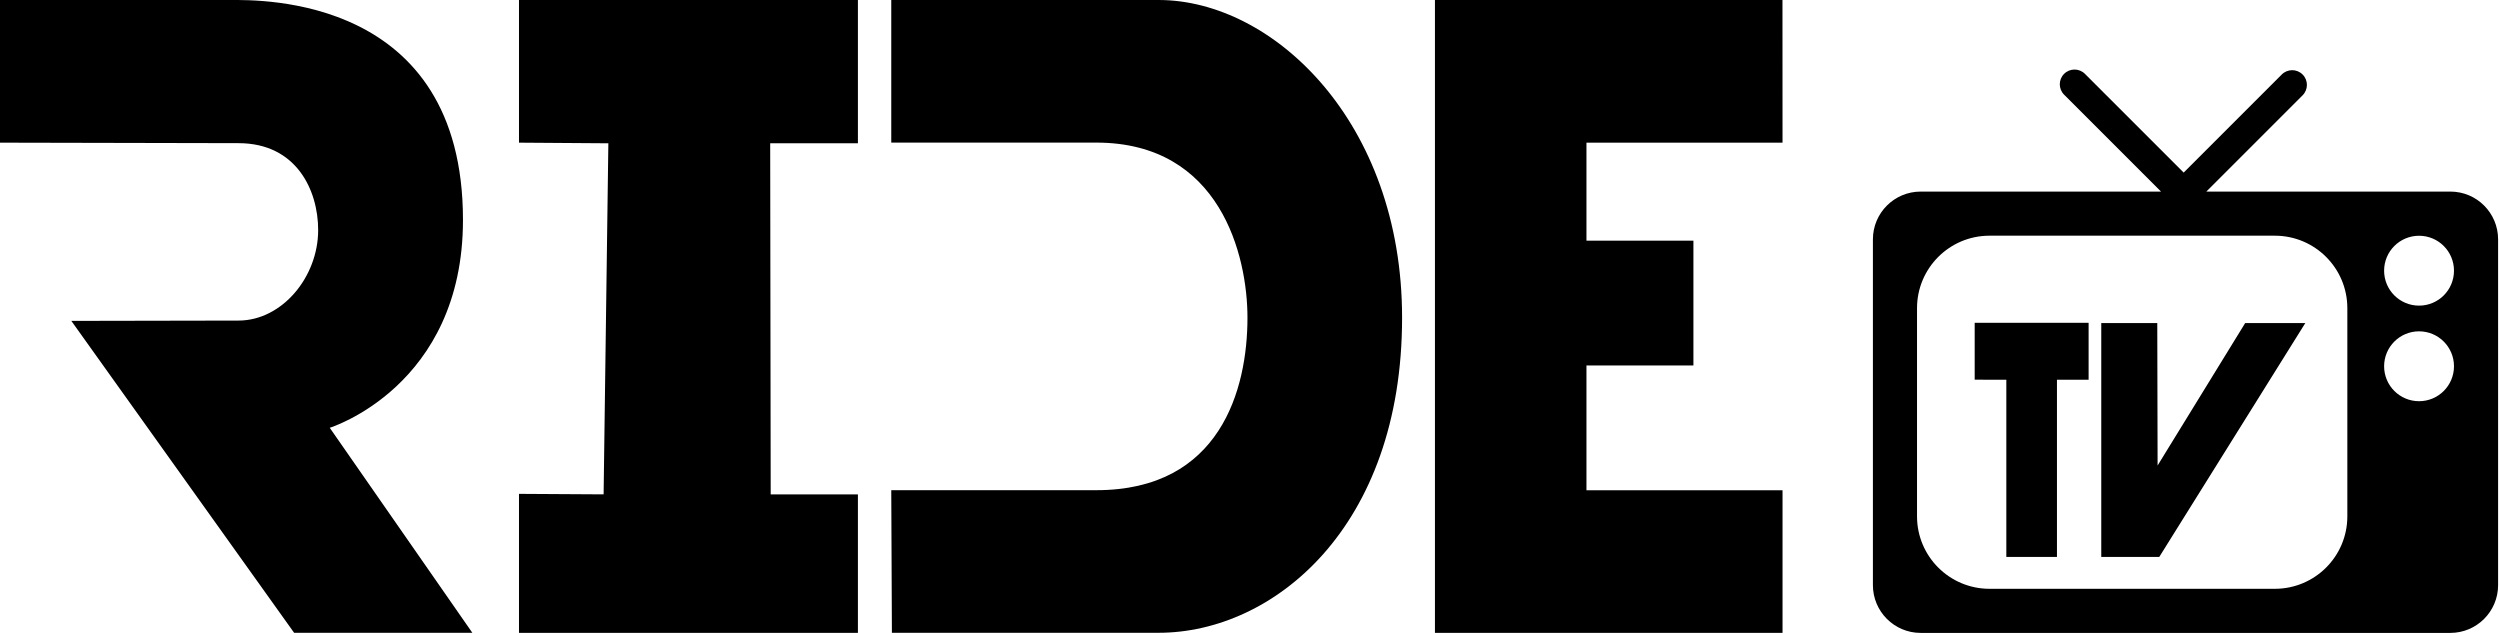 <?xml version="1.0" encoding="utf-8"?>
<!-- Generator: Adobe Illustrator 27.3.1, SVG Export Plug-In . SVG Version: 6.00 Build 0)  -->
<svg version="1.1" id="Layer_1" xmlns="http://www.w3.org/2000/svg" xmlns:xlink="http://www.w3.org/1999/xlink" x="0px" y="0px"
	 viewBox="0 0 395 100" style="enable-background:new 0 0 395 100;" xml:space="preserve">
<style type="text/css">
	.st0{fill:#FFFFFF;}
</style>
<g>
	<rect class="st0" width="395" height="100"/>
	<polygon points="226.72,0 281.63,0 281.64,22.54 250.66,22.54 250.66,38.03 267.56,38.03 267.56,57.74 250.66,57.74 250.66,77.46 
		281.64,77.46 281.64,99.99 226.72,99.99 	"/>
	<path d="M0,0h36.41c4.7,0,36.74-0.72,36.74,34.75c0,26.32-21.05,32.84-21.05,32.84l22.53,32.39H46.47L11.27,50.7l26.41-0.05
		c6.87,0,12.59-6.87,12.59-14.3c0-6.29-3.43-13.73-12.59-13.73L0,22.54V0z"/>
	<polygon points="82,0 135.55,0 135.55,22.64 121.69,22.64 121.77,78.11 135.55,78.11 135.55,99.99 82,99.99 82,78.03 95.37,78.11 
		96.12,22.64 82,22.54 	"/>
	<path d="M140.82,0c0,0,21.12,0,42.24,0c18.1,0,38.47,19.28,38.47,50.2c0,33.19-20.37,49.78-38.47,49.78c-10.56,0-42.14,0-42.14,0
		l-0.1-22.53c0,0,9.76,0,32.39,0c19.61,0,23.89-15.94,23.89-27.25c0-9.81-4.28-27.67-23.89-27.67c-22.63,0-32.39,0-32.39,0V0z"/>
	<polygon points="364.24,51.04 341.16,88 332,88 332,51.04 340.85,51.04 340.9,73.55 354.74,51.04 	"/>
	<polyline points="330,51 330,60 325,60 325,88 317,88 317,60 312,59.99 312,51 	"/>
	<path d="M387.16,30.27H348.6l15.21-15.21c0.91-0.91,0.91-2.38,0-3.29c-0.91-0.91-2.38-0.91-3.29,0l-15.5,15.5l-15.6-15.6
		c-0.91-0.91-2.38-0.91-3.29,0c-0.91,0.91-0.91,2.38,0,3.29l15.31,15.31h-37.97c-4.17,0-7.55,3.38-7.55,7.55v54.63
		c0,4.17,3.38,7.55,7.55,7.55h83.68c4.17,0,7.55-3.38,7.55-7.55V37.82C394.7,33.65,391.33,30.27,387.16,30.27z M370.88,81.58
		c0,6.32-5.12,11.45-11.45,11.45h-45.09c-6.32,0-11.45-5.12-11.45-11.45V48.69c0-6.32,5.12-11.45,11.45-11.45h45.09
		c6.32,0,11.45,5.12,11.45,11.45V81.58z M382.21,63.39c-3.05,0-5.52-2.47-5.52-5.52c0-3.05,2.47-5.52,5.52-5.52s5.52,2.47,5.52,5.52
		C387.73,60.92,385.26,63.39,382.21,63.39z M382.21,48.29c-3.05,0-5.52-2.47-5.52-5.52c0-3.05,2.47-5.52,5.52-5.52
		s5.52,2.47,5.52,5.52C387.73,45.82,385.26,48.29,382.21,48.29z"/>
</g>
</svg>

